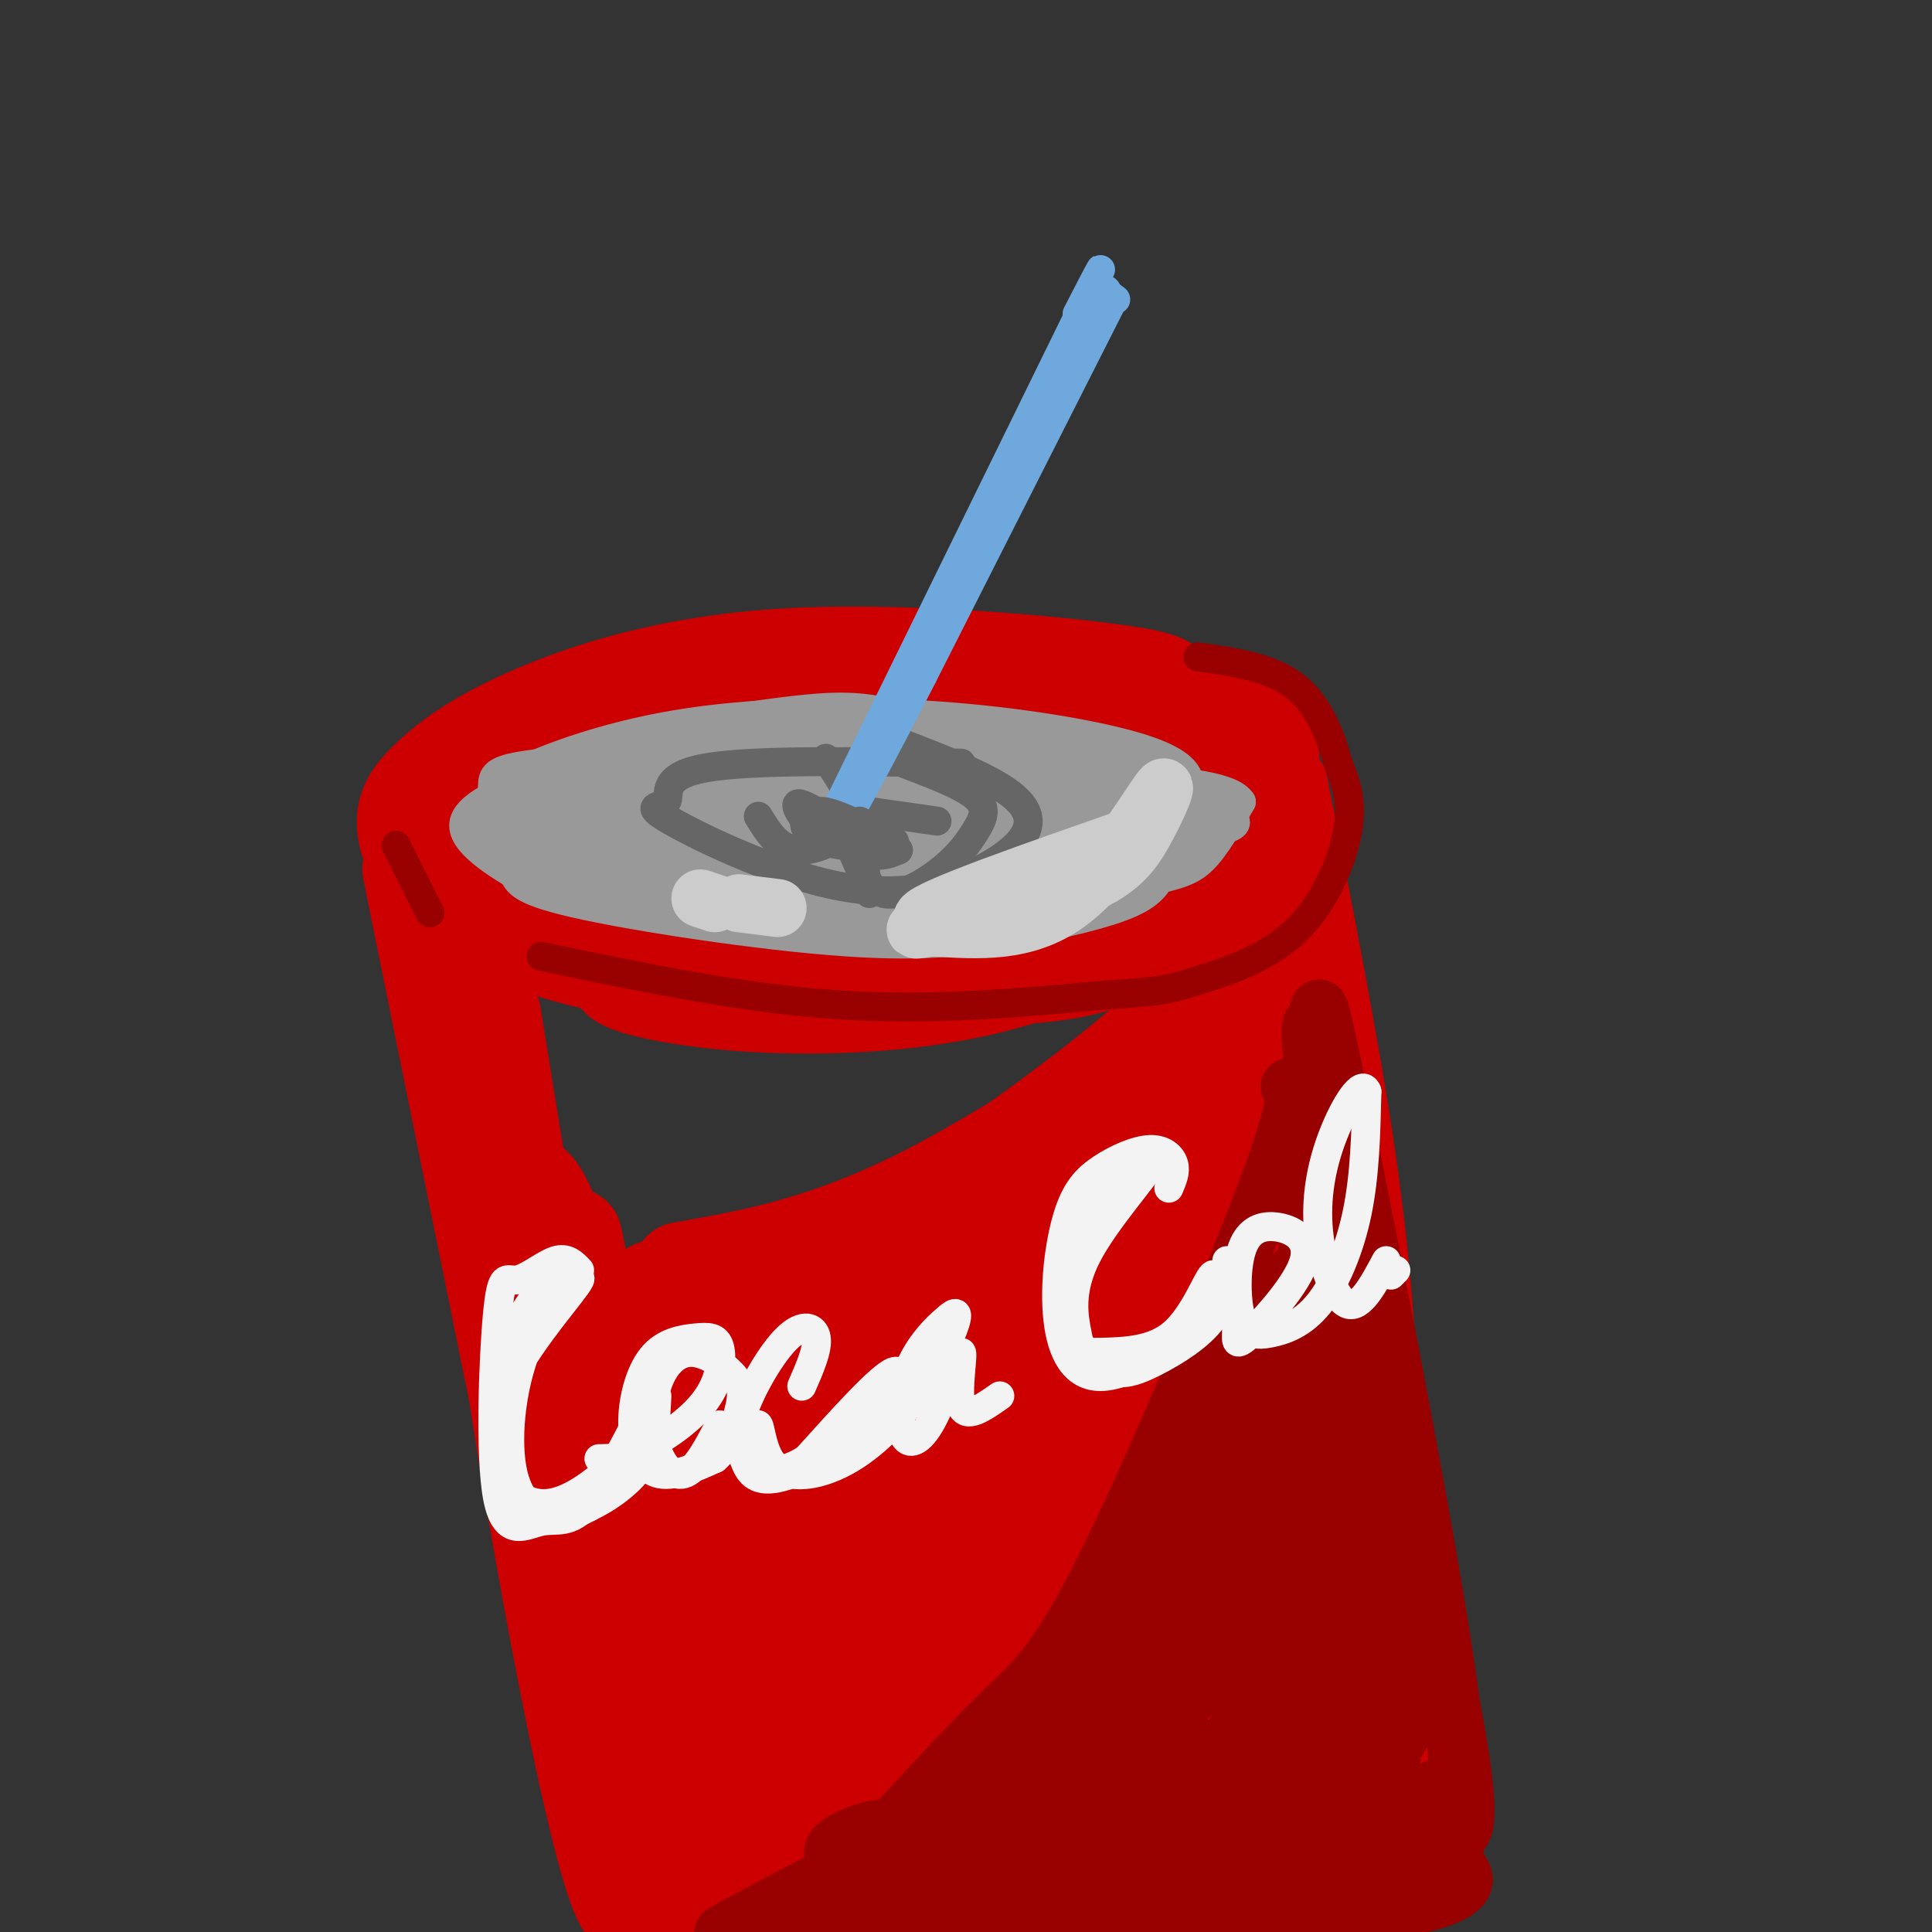 <svg viewBox='0 0 400 400' version='1.1' xmlns='http://www.w3.org/2000/svg' xmlns:xlink='http://www.w3.org/1999/xlink'><rect x="0" y="0" width="400" height="400" fill="#333333" stroke="none"/><g fill='none' stroke='rgb(204,0,0)' stroke-width='20' stroke-linecap='round' stroke-linejoin='round'><path d='M129,200c-1.331,1.216 -2.662,2.432 2,4c4.662,1.568 15.318,3.486 29,4c13.682,0.514 30.389,-0.378 45,-4c14.611,-3.622 27.126,-9.975 34,-14c6.874,-4.025 8.107,-5.721 10,-11c1.893,-5.279 4.447,-14.139 7,-23'/><path d='M256,156c-1.610,-6.061 -9.136,-9.713 -12,-12c-2.864,-2.287 -1.067,-3.209 -15,-5c-13.933,-1.791 -43.595,-4.450 -67,-3c-23.405,1.450 -40.554,7.010 -52,12c-11.446,4.990 -17.189,9.409 -21,13c-3.811,3.591 -5.692,6.354 -5,11c0.692,4.646 3.955,11.174 13,17c9.045,5.826 23.870,10.950 44,13c20.130,2.050 45.565,1.025 71,0'/><path d='M212,202c15.366,-1.114 18.282,-3.899 22,-6c3.718,-2.101 8.240,-3.517 13,-8c4.760,-4.483 9.759,-12.033 13,-19c3.241,-6.967 4.724,-13.352 1,-17c-3.724,-3.648 -12.657,-4.559 -30,-5c-17.343,-0.441 -43.098,-0.412 -62,1c-18.902,1.412 -30.951,4.206 -43,7'/><path d='M85,180c0.000,0.000 28.000,138.000 28,138'/><path d='M265,163c5.417,27.583 10.833,55.167 14,77c3.167,21.833 4.083,37.917 5,54'/><path d='M275,313c1.295,-0.422 2.590,-0.843 4,-1c1.410,-0.157 2.934,-0.049 -1,5c-3.934,5.049 -13.328,15.038 -22,23c-8.672,7.962 -16.623,13.897 -25,18c-8.377,4.103 -17.178,6.374 -28,7c-10.822,0.626 -23.663,-0.393 -38,-4c-14.337,-3.607 -30.168,-9.804 -46,-16'/><path d='M102,210c12.707,78.546 25.414,157.092 30,177c4.586,19.908 1.052,-18.823 -2,-45c-3.052,-26.177 -5.622,-39.800 -8,-53c-2.378,-13.200 -4.563,-25.977 -7,-34c-2.437,-8.023 -5.125,-11.292 -7,-10c-1.875,1.292 -2.938,7.146 -4,13'/><path d='M104,258c-0.035,9.070 1.879,25.243 7,55c5.121,29.757 13.449,73.096 18,81c4.551,7.904 5.325,-19.628 7,-25c1.675,-5.372 4.253,11.414 -1,-18c-5.253,-29.414 -18.336,-105.028 -16,-94c2.336,11.028 20.090,108.700 26,135c5.910,26.300 -0.026,-18.771 -5,-45c-4.974,-26.229 -8.987,-33.614 -13,-41'/><path d='M127,306c0.150,3.016 7.026,31.057 13,51c5.974,19.943 11.048,31.790 14,35c2.952,3.210 3.784,-2.217 0,-24c-3.784,-21.783 -12.182,-59.923 -10,-51c2.182,8.923 14.946,64.907 21,82c6.054,17.093 5.399,-4.706 1,-31c-4.399,-26.294 -12.543,-57.084 -12,-59c0.543,-1.916 9.771,25.042 19,52'/><path d='M173,361c5.017,20.405 8.061,45.417 11,50c2.939,4.583 5.773,-11.263 1,-41c-4.773,-29.737 -17.155,-73.366 -15,-68c2.155,5.366 18.846,59.727 25,87c6.154,27.273 1.772,27.458 2,24c0.228,-3.458 5.065,-10.559 4,-29c-1.065,-18.441 -8.033,-48.220 -15,-78'/><path d='M186,306c0.322,-7.610 8.626,12.365 14,39c5.374,26.635 7.818,59.929 10,69c2.182,9.071 4.101,-6.080 5,-17c0.899,-10.920 0.776,-17.608 1,-25c0.224,-7.392 0.793,-15.486 -3,-32c-3.793,-16.514 -11.950,-41.447 -11,-44c0.950,-2.553 11.006,17.274 19,40c7.994,22.726 13.926,48.349 17,59c3.074,10.651 3.289,6.329 4,0c0.711,-6.329 1.917,-14.665 -2,-29c-3.917,-14.335 -12.959,-34.667 -22,-55'/><path d='M218,311c-6.650,-15.086 -12.273,-25.301 -7,-14c5.273,11.301 21.444,44.117 29,68c7.556,23.883 6.498,38.834 6,39c-0.498,0.166 -0.436,-14.454 -2,-25c-1.564,-10.546 -4.753,-17.017 -10,-27c-5.247,-9.983 -12.551,-23.479 -17,-31c-4.449,-7.521 -6.043,-9.068 -3,4c3.043,13.068 10.723,40.750 17,58c6.277,17.250 11.152,24.067 13,19c1.848,-5.067 0.671,-22.019 -3,-41c-3.671,-18.981 -9.835,-39.990 -16,-61'/><path d='M225,300c-2.985,-11.730 -2.446,-10.555 0,-9c2.446,1.555 6.799,3.491 13,27c6.201,23.509 14.250,68.592 18,78c3.750,9.408 3.201,-16.857 -1,-51c-4.201,-34.143 -12.054,-76.163 -13,-87c-0.946,-10.837 5.014,9.507 9,24c3.986,14.493 5.996,23.133 7,45c1.004,21.867 1.001,56.962 2,66c0.999,9.038 2.999,-7.981 5,-25'/><path d='M265,368c1.261,-11.738 1.912,-28.583 -1,-54c-2.912,-25.417 -9.388,-59.407 -7,-53c2.388,6.407 13.641,53.210 18,82c4.359,28.790 1.826,39.568 2,41c0.174,1.432 3.057,-6.482 5,-12c1.943,-5.518 2.946,-8.639 -1,-30c-3.946,-21.361 -12.842,-60.960 -15,-73c-2.158,-12.040 2.421,3.480 7,19'/><path d='M273,288c3.022,10.451 7.079,27.077 9,46c1.921,18.923 1.708,40.142 3,44c1.292,3.858 4.089,-9.646 0,-39c-4.089,-29.354 -15.062,-74.557 -15,-73c0.062,1.557 11.161,49.873 16,77c4.839,27.127 3.420,33.063 2,39'/><path d='M288,382c0.304,7.599 0.062,7.097 1,5c0.938,-2.097 3.054,-5.790 -3,-34c-6.054,-28.210 -20.280,-80.936 -24,-98c-3.720,-17.064 3.064,1.535 8,15c4.936,13.465 8.024,21.795 11,45c2.976,23.205 5.840,61.286 7,67c1.160,5.714 0.617,-20.939 -1,-42c-1.617,-21.061 -4.309,-36.531 -7,-52'/><path d='M280,288c-3.917,-22.536 -10.208,-52.875 -5,-25c5.208,27.875 21.917,113.964 22,122c0.083,8.036 -16.458,-61.982 -33,-132'/><path d='M264,253c-6.911,-28.844 -7.689,-34.956 -9,-36c-1.311,-1.044 -3.156,2.978 -5,7'/><path d='M252,287c1.725,10.063 3.450,20.125 5,25c1.550,4.875 2.924,4.562 2,-25c-0.924,-29.562 -4.145,-88.371 -6,-90c-1.855,-1.629 -2.342,53.924 -4,82c-1.658,28.076 -4.485,28.674 -2,4c2.485,-24.674 10.281,-74.621 5,-76c-5.281,-1.379 -23.641,45.811 -42,93'/><path d='M210,300c2.240,-3.459 28.840,-58.607 36,-74c7.160,-15.393 -5.121,8.968 -18,28c-12.879,19.032 -26.357,32.734 -34,40c-7.643,7.266 -9.452,8.095 -15,10c-5.548,1.905 -14.836,4.885 -13,1c1.836,-3.885 14.794,-14.636 21,-20c6.206,-5.364 5.658,-5.340 17,-10c11.342,-4.660 34.572,-14.003 43,-16c8.428,-1.997 2.053,3.351 -6,11c-8.053,7.649 -17.783,17.598 -33,25c-15.217,7.402 -35.919,12.258 -41,13c-5.081,0.742 5.460,-2.629 16,-6'/><path d='M183,302c9.208,-5.197 24.228,-15.189 38,-26c13.772,-10.811 26.296,-22.440 17,-19c-9.296,3.440 -40.412,21.951 -61,32c-20.588,10.049 -30.647,11.638 -33,12c-2.353,0.362 3.000,-0.501 14,-4c11.000,-3.499 27.647,-9.633 44,-18c16.353,-8.367 32.412,-18.966 25,-16c-7.412,2.966 -38.296,19.496 -61,27c-22.704,7.504 -37.228,5.982 -33,5c4.228,-0.982 27.208,-1.423 45,-4c17.792,-2.577 30.396,-7.288 43,-12'/><path d='M221,279c10.549,-2.841 15.420,-3.944 12,-3c-3.420,0.944 -15.132,3.934 -45,6c-29.868,2.066 -77.893,3.210 -59,1c18.893,-2.210 104.703,-7.772 110,-9c5.297,-1.228 -69.920,1.877 -98,4c-28.080,2.123 -9.021,3.264 9,1c18.021,-2.264 35.006,-7.933 48,-13c12.994,-5.067 21.997,-9.534 31,-14'/><path d='M229,252c6.730,-3.516 8.054,-5.307 12,-8c3.946,-2.693 10.512,-6.287 -10,1c-20.512,7.287 -68.104,25.456 -80,32c-11.896,6.544 11.904,1.464 33,-8c21.096,-9.464 39.488,-23.313 54,-34c14.512,-10.687 25.145,-18.211 12,-12c-13.145,6.211 -50.066,26.156 -67,36c-16.934,9.844 -13.879,9.587 -10,9c3.879,-0.587 8.583,-1.504 15,-5c6.417,-3.496 14.548,-9.570 26,-20c11.452,-10.430 26.226,-25.215 41,-40'/><path d='M255,203c7.695,-8.559 6.433,-9.956 2,-6c-4.433,3.956 -12.037,13.267 -31,28c-18.963,14.733 -49.286,34.890 -48,34c1.286,-0.890 34.182,-22.827 49,-31c14.818,-8.173 11.560,-2.582 -13,10c-24.560,12.582 -70.420,32.157 -81,38c-10.580,5.843 14.120,-2.045 30,-8c15.880,-5.955 22.940,-9.978 30,-14'/><path d='M193,254c9.820,-4.655 19.369,-9.294 16,-8c-3.369,1.294 -19.657,8.521 -36,13c-16.343,4.479 -32.743,6.209 -33,6c-0.257,-0.209 15.628,-2.358 34,-7c18.372,-4.642 39.232,-11.776 56,-19c16.768,-7.224 29.443,-14.538 15,-9c-14.443,5.538 -56.005,23.928 -80,32c-23.995,8.072 -30.422,5.827 -30,5c0.422,-0.827 7.692,-0.236 18,-3c10.308,-2.764 23.654,-8.882 37,-15'/><path d='M190,249c6.895,-1.963 5.632,0.628 17,-7c11.368,-7.628 35.368,-25.477 34,-25c-1.368,0.477 -28.105,19.279 -49,30c-20.895,10.721 -35.947,13.360 -51,16'/></g>
<g fill='none' stroke='rgb(153,153,153)' stroke-width='6' stroke-linecap='round' stroke-linejoin='round'><path d='M223,165c0.831,-1.243 1.661,-2.485 0,-4c-1.661,-1.515 -5.815,-3.302 -14,-6c-8.185,-2.698 -20.403,-6.306 -38,-6c-17.597,0.306 -40.575,4.527 -53,9c-12.425,4.473 -14.299,9.199 -16,12c-1.701,2.801 -3.229,3.679 7,8c10.229,4.321 32.216,12.086 50,15c17.784,2.914 31.367,0.975 41,-1c9.633,-1.975 15.317,-3.988 21,-6'/><path d='M221,186c8.182,-3.456 18.137,-9.097 26,-12c7.863,-2.903 13.633,-3.070 3,-7c-10.633,-3.930 -37.667,-11.624 -53,-16c-15.333,-4.376 -18.963,-5.435 -32,-4c-13.037,1.435 -35.482,5.364 -48,10c-12.518,4.636 -15.111,9.978 -15,14c0.111,4.022 2.925,6.725 4,9c1.075,2.275 0.412,4.123 13,7c12.588,2.877 38.426,6.781 56,8c17.574,1.219 26.885,-0.249 36,-2c9.115,-1.751 18.033,-3.786 23,-6c4.967,-2.214 5.984,-4.607 7,-7'/><path d='M241,180c1.928,-2.785 3.250,-6.249 2,-10c-1.250,-3.751 -5.070,-7.789 -22,-11c-16.930,-3.211 -46.968,-5.593 -60,-7c-13.032,-1.407 -9.056,-1.837 -17,1c-7.944,2.837 -27.808,8.942 -36,13c-8.192,4.058 -4.710,6.071 0,9c4.710,2.929 10.650,6.776 21,10c10.350,3.224 25.110,5.826 43,6c17.890,0.174 38.911,-2.079 51,-4c12.089,-1.921 15.246,-3.509 19,-7c3.754,-3.491 8.105,-8.886 9,-12c0.895,-3.114 -1.667,-3.948 -4,-5c-2.333,-1.052 -4.436,-2.322 -22,-4c-17.564,-1.678 -50.590,-3.765 -72,-4c-21.410,-0.235 -31.205,1.383 -41,3'/><path d='M112,158c-8.648,1.000 -9.767,2.001 -10,4c-0.233,1.999 0.422,4.995 0,7c-0.422,2.005 -1.920,3.020 8,7c9.920,3.980 31.258,10.926 45,14c13.742,3.074 19.890,2.277 27,2c7.110,-0.277 15.184,-0.032 25,-2c9.816,-1.968 21.376,-6.148 27,-10c5.624,-3.852 5.312,-7.375 4,-10c-1.312,-2.625 -3.624,-4.351 -2,-6c1.624,-1.649 7.186,-3.221 -11,-5c-18.186,-1.779 -60.119,-3.765 -81,-4c-20.881,-0.235 -20.712,1.279 -25,4c-4.288,2.721 -13.035,6.647 -13,11c0.035,4.353 8.853,9.132 13,12c4.147,2.868 3.623,3.825 17,5c13.377,1.175 40.656,2.569 57,2c16.344,-0.569 21.752,-3.101 28,-6c6.248,-2.899 13.336,-6.165 17,-9c3.664,-2.835 3.904,-5.239 3,-7c-0.904,-1.761 -2.952,-2.881 -5,-4'/><path d='M236,163c-22.767,-2.501 -77.183,-6.753 -103,-6c-25.817,0.753 -23.033,6.511 -23,9c0.033,2.489 -2.683,1.709 -1,4c1.683,2.291 7.767,7.655 20,10c12.233,2.345 30.617,1.673 49,1'/><path d='M233,167c-35.389,-3.224 -70.779,-6.448 -89,-6c-18.221,0.448 -19.275,4.570 -22,7c-2.725,2.430 -7.122,3.170 -4,5c3.122,1.830 13.764,4.751 19,7c5.236,2.249 5.068,3.827 21,2c15.932,-1.827 47.966,-7.058 59,-10c11.034,-2.942 1.070,-3.596 0,-4c-1.070,-0.404 6.755,-0.559 -8,-2c-14.755,-1.441 -52.088,-4.166 -68,-5c-15.912,-0.834 -10.401,0.225 -12,2c-1.599,1.775 -10.306,4.267 -10,7c0.306,2.733 9.626,5.707 19,8c9.374,2.293 18.801,3.903 34,3c15.199,-0.903 36.169,-4.320 45,-6c8.831,-1.680 5.523,-1.623 0,-3c-5.523,-1.377 -13.262,-4.189 -21,-7'/><path d='M196,165c-14.334,-3.314 -39.670,-8.098 -52,-10c-12.330,-1.902 -11.656,-0.923 -13,0c-1.344,0.923 -4.708,1.789 -6,4c-1.292,2.211 -0.513,5.767 6,9c6.513,3.233 18.760,6.144 27,8c8.240,1.856 12.472,2.659 22,2c9.528,-0.659 24.350,-2.779 32,-4c7.650,-1.221 8.127,-1.541 -6,-4c-14.127,-2.459 -42.857,-7.056 -55,-9c-12.143,-1.944 -7.700,-1.234 -8,0c-0.300,1.234 -5.343,2.992 -3,5c2.343,2.008 12.073,4.264 23,5c10.927,0.736 23.053,-0.050 23,-2c-0.053,-1.950 -12.283,-5.063 -21,-7c-8.717,-1.937 -13.919,-2.696 -17,-2c-3.081,0.696 -4.040,2.848 -5,5'/><path d='M143,165c0.249,2.251 3.370,5.379 14,7c10.630,1.621 28.769,1.735 26,0c-2.769,-1.735 -26.448,-5.319 -40,-6c-13.552,-0.681 -16.979,1.541 -15,4c1.979,2.459 9.365,5.156 13,7c3.635,1.844 3.520,2.836 20,1c16.480,-1.836 49.556,-6.501 64,-9c14.444,-2.499 10.255,-2.834 -6,-4c-16.255,-1.166 -44.577,-3.163 -58,-4c-13.423,-0.837 -11.949,-0.513 -16,1c-4.051,1.513 -13.629,4.215 -17,7c-3.371,2.785 -0.535,5.653 10,8c10.535,2.347 28.767,4.174 47,6'/><path d='M185,183c14.277,0.561 26.469,-1.035 33,-2c6.531,-0.965 7.401,-1.299 11,-3c3.599,-1.701 9.927,-4.769 8,-8c-1.927,-3.231 -12.110,-6.624 -25,-9c-12.890,-2.376 -28.489,-3.733 -41,-4c-12.511,-0.267 -21.935,0.556 -29,2c-7.065,1.444 -11.770,3.508 -13,6c-1.230,2.492 1.014,5.412 2,7c0.986,1.588 0.713,1.843 7,4c6.287,2.157 19.135,6.216 38,7c18.865,0.784 43.747,-1.706 56,-5c12.253,-3.294 11.876,-7.391 11,-10c-0.876,-2.609 -2.249,-3.731 -2,-5c0.249,-1.269 2.122,-2.684 -11,-5c-13.122,-2.316 -41.239,-5.531 -58,-7c-16.761,-1.469 -22.165,-1.192 -30,1c-7.835,2.192 -18.100,6.299 -23,9c-4.900,2.701 -4.435,3.996 -5,6c-0.565,2.004 -2.162,4.715 -1,7c1.162,2.285 5.081,4.142 9,6'/><path d='M122,180c3.700,2.194 8.450,4.680 21,7c12.550,2.320 32.900,4.476 52,2c19.100,-2.476 36.951,-9.582 45,-14c8.049,-4.418 6.297,-6.148 6,-8c-0.297,-1.852 0.862,-3.825 0,-6c-0.862,-2.175 -3.745,-4.551 -13,-7c-9.255,-2.449 -24.883,-4.973 -42,-6c-17.117,-1.027 -35.722,-0.559 -51,2c-15.278,2.559 -27.228,7.208 -33,10c-5.772,2.792 -5.367,3.727 -5,6c0.367,2.273 0.697,5.885 6,10c5.303,4.115 15.578,8.733 27,11c11.422,2.267 23.990,2.184 34,2c10.010,-0.184 17.461,-0.469 27,-2c9.539,-1.531 21.165,-4.307 28,-8c6.835,-3.693 8.879,-8.302 12,-11c3.121,-2.698 7.320,-3.485 -8,-5c-15.320,-1.515 -50.160,-3.757 -85,-6'/><path d='M143,157c-19.301,-0.455 -25.055,1.407 -32,4c-6.945,2.593 -15.082,5.918 -15,10c0.082,4.082 8.381,8.921 14,12c5.619,3.079 8.556,4.397 26,6c17.444,1.603 49.394,3.490 70,2c20.606,-1.490 29.869,-6.359 34,-9c4.131,-2.641 3.129,-3.054 4,-4c0.871,-0.946 3.613,-2.423 -1,-5c-4.613,-2.577 -16.581,-6.252 -33,-10c-16.419,-3.748 -37.290,-7.567 -53,-8c-15.710,-0.433 -26.260,2.520 -32,4c-5.740,1.480 -6.671,1.487 -7,4c-0.329,2.513 -0.058,7.533 2,11c2.058,3.467 5.902,5.382 20,8c14.098,2.618 38.449,5.939 57,6c18.551,0.061 31.302,-3.137 39,-5c7.698,-1.863 10.342,-2.389 13,-5c2.658,-2.611 5.329,-7.305 8,-12'/><path d='M257,166c-1.854,-2.955 -10.490,-4.343 -26,-5c-15.510,-0.657 -37.895,-0.582 -51,0c-13.105,0.582 -16.929,1.672 -23,4c-6.071,2.328 -14.389,5.896 -13,9c1.389,3.104 12.485,5.746 21,7c8.515,1.254 14.450,1.122 21,1c6.550,-0.122 13.716,-0.233 22,-2c8.284,-1.767 17.686,-5.190 20,-8c2.314,-2.810 -2.460,-5.008 -9,-6c-6.540,-0.992 -14.845,-0.777 -24,0c-9.155,0.777 -19.161,2.117 -25,4c-5.839,1.883 -7.511,4.308 -8,6c-0.489,1.692 0.205,2.651 2,4c1.795,1.349 4.691,3.087 15,3c10.309,-0.087 28.032,-2.000 38,-4c9.968,-2.000 12.181,-4.086 13,-6c0.819,-1.914 0.244,-3.657 1,-5c0.756,-1.343 2.842,-2.288 -6,-4c-8.842,-1.712 -28.611,-4.192 -39,-5c-10.389,-0.808 -11.397,0.055 -15,2c-3.603,1.945 -9.802,4.973 -16,8'/><path d='M155,169c-4.000,2.167 -6.000,3.583 -8,5'/></g>
<g fill='none' stroke='rgb(102,102,102)' stroke-width='6' stroke-linecap='round' stroke-linejoin='round'><path d='M199,158c-21.709,-0.372 -43.419,-0.744 -53,1c-9.581,1.744 -7.034,5.605 -8,7c-0.966,1.395 -5.444,0.324 1,4c6.444,3.676 23.810,12.099 38,14c14.190,1.901 25.205,-2.719 31,-7c5.795,-4.281 6.370,-8.223 2,-12c-4.370,-3.777 -13.685,-7.388 -23,-11'/><path d='M187,154c-4.667,-1.833 -4.833,-0.917 -5,0'/><path d='M171,157c3.156,4.667 6.311,9.333 5,13c-1.311,3.667 -7.089,6.333 -11,6c-3.911,-0.333 -5.956,-3.667 -8,-7'/><path d='M175,158c0.000,0.000 5.000,27.000 5,27'/><path d='M176,175c1.788,4.595 3.576,9.190 7,10c3.424,0.810 8.485,-2.164 12,-5c3.515,-2.836 5.485,-5.533 7,-8c1.515,-2.467 2.576,-4.705 0,-7c-2.576,-2.295 -8.788,-4.648 -15,-7'/><path d='M194,170c0.000,0.000 -14.000,-2.000 -14,-2'/></g>
<g fill='none' stroke='rgb(153,0,0)' stroke-width='12' stroke-linecap='round' stroke-linejoin='round'><path d='M267,225c1.119,1.351 2.238,2.702 -5,22c-7.238,19.298 -22.833,56.542 -33,77c-10.167,20.458 -14.905,24.131 -21,30c-6.095,5.869 -13.548,13.935 -21,22'/><path d='M187,376c-3.810,3.679 -2.833,1.875 -7,3c-4.167,1.125 -13.476,5.179 -2,7c11.476,1.821 43.738,1.411 76,1'/><path d='M254,387c16.673,-1.156 20.357,-4.546 20,-4c-0.357,0.546 -4.753,5.027 -24,6c-19.247,0.973 -53.345,-1.564 -59,-2c-5.655,-0.436 17.131,1.229 37,0c19.869,-1.229 36.820,-5.351 37,-6c0.180,-0.649 -16.410,2.176 -33,5'/><path d='M232,386c-11.151,0.995 -22.530,0.982 -24,2c-1.470,1.018 6.968,3.065 18,4c11.032,0.935 24.658,0.756 33,-1c8.342,-1.756 11.400,-5.088 17,-6c5.600,-0.912 13.743,0.597 18,0c4.257,-0.597 4.629,-3.298 5,-6'/><path d='M299,379c2.770,0.683 7.196,5.389 2,-23c-5.196,-28.389 -20.014,-89.874 -26,-119c-5.986,-29.126 -3.139,-25.893 -2,-24c1.139,1.893 0.569,2.447 0,3'/><path d='M273,216c0.395,22.928 1.381,78.749 3,109c1.619,30.251 3.869,34.933 5,23c1.131,-11.933 1.143,-40.479 0,-58c-1.143,-17.521 -3.440,-24.016 -7,-37c-3.560,-12.984 -8.381,-32.457 -5,-7c3.381,25.457 14.966,95.845 19,111c4.034,15.155 0.517,-24.922 -3,-65'/><path d='M285,292c-1.849,-16.495 -4.973,-25.233 -4,-10c0.973,15.233 6.042,54.438 7,73c0.958,18.562 -2.194,16.481 -4,13c-1.806,-3.481 -2.265,-8.363 0,-12c2.265,-3.637 7.253,-6.030 9,-5c1.747,1.030 0.252,5.482 -7,12c-7.252,6.518 -20.260,15.101 -19,17c1.260,1.899 16.789,-2.886 21,-4c4.211,-1.114 -2.894,1.443 -10,4'/><path d='M278,380c-4.092,1.126 -9.321,1.943 -8,2c1.321,0.057 9.192,-0.644 17,-4c7.808,-3.356 15.554,-9.367 11,-8c-4.554,1.367 -21.406,10.114 -33,17c-11.594,6.886 -17.929,11.913 -9,0c8.929,-11.913 33.122,-40.764 31,-42c-2.122,-1.236 -30.558,25.143 -44,36c-13.442,10.857 -11.888,6.192 -13,4c-1.112,-2.192 -4.889,-1.912 -6,-3c-1.111,-1.088 0.445,-3.544 2,-6'/><path d='M226,376c15.305,-19.115 52.568,-63.901 48,-60c-4.568,3.901 -50.968,56.490 -59,66c-8.032,9.510 22.304,-24.060 38,-46c15.696,-21.940 16.754,-32.252 19,-40c2.246,-7.748 5.682,-12.932 -8,6c-13.682,18.932 -44.480,61.981 -51,70c-6.520,8.019 11.240,-18.990 29,-46'/><path d='M242,326c14.131,-27.684 34.958,-73.893 25,-61c-9.958,12.893 -50.702,84.890 -56,100c-5.298,15.110 24.851,-26.667 41,-54c16.149,-27.333 18.298,-40.223 15,-39c-3.298,1.223 -12.042,16.560 -25,39c-12.958,22.440 -30.131,51.983 -29,58c1.131,6.017 20.565,-11.491 40,-29'/><path d='M253,340c5.608,-2.657 -0.372,5.201 -22,17c-21.628,11.799 -58.906,27.537 -50,26c8.906,-1.537 63.994,-20.351 70,-21c6.006,-0.649 -37.071,16.867 -56,25c-18.929,8.133 -13.712,6.882 7,0c20.712,-6.882 56.918,-19.395 60,-20c3.082,-0.605 -26.959,10.697 -57,22'/><path d='M205,389c-13.663,5.062 -19.320,6.716 -4,2c15.320,-4.716 51.619,-15.804 60,-17c8.381,-1.196 -11.155,7.500 -36,15c-24.845,7.500 -55.000,13.804 -40,11c15.000,-2.804 75.154,-14.716 81,-15c5.846,-0.284 -42.615,11.062 -57,15c-14.385,3.938 5.308,0.469 25,-3'/><path d='M234,397c17.196,-4.641 47.686,-14.743 46,-14c-1.686,0.743 -35.547,12.332 -47,17c-11.453,4.668 -0.497,2.414 20,-4c20.497,-6.414 50.535,-16.987 44,-16c-6.535,0.987 -49.644,13.535 -53,15c-3.356,1.465 33.041,-8.153 46,-12c12.959,-3.847 2.479,-1.924 -8,0'/><path d='M282,383c-9.164,2.663 -28.074,9.319 -37,13c-8.926,3.681 -7.866,4.386 0,-5c7.866,-9.386 22.540,-28.864 28,-40c5.460,-11.136 1.706,-13.929 0,-17c-1.706,-3.071 -1.362,-6.420 -7,4c-5.638,10.420 -17.257,34.610 -17,38c0.257,3.390 12.388,-14.019 19,-28c6.612,-13.981 7.703,-24.533 4,-17c-3.703,7.533 -12.201,33.152 -14,41c-1.799,7.848 3.100,-2.076 8,-12'/><path d='M266,360c3.719,-9.141 9.016,-25.994 10,-29c0.984,-3.006 -2.344,7.833 -3,18c-0.656,10.167 1.362,19.660 5,24c3.638,4.340 8.897,3.526 13,2c4.103,-1.526 7.052,-3.763 10,-6'/><path d='M301,369c1.500,0.198 0.250,3.694 -1,7c-1.250,3.306 -2.500,6.422 -14,11c-11.500,4.578 -33.250,10.617 -31,12c2.250,1.383 28.500,-1.891 40,-5c11.500,-3.109 8.250,-6.055 5,-9'/><path d='M300,385c1.917,-3.536 4.208,-7.875 -1,-42c-5.208,-34.125 -17.917,-98.036 -23,-122c-5.083,-23.964 -2.542,-7.982 0,8'/><path d='M276,229c0.889,23.200 3.111,77.200 3,105c-0.111,27.800 -2.556,29.400 -5,31'/><path d='M238,351c-8.167,8.667 -16.333,17.333 -30,26c-13.667,8.667 -32.833,17.333 -52,26'/><path d='M156,403c1.560,-2.143 31.458,-20.500 32,-22c0.542,-1.500 -28.274,13.857 -36,18c-7.726,4.143 5.637,-2.929 19,-10'/></g>
<g fill='none' stroke='rgb(153,0,0)' stroke-width='6' stroke-linecap='round' stroke-linejoin='round'><path d='M112,198c20.750,4.333 41.500,8.667 61,10c19.500,1.333 37.750,-0.333 56,-2'/><path d='M229,206c11.936,-0.673 13.777,-1.356 19,-3c5.223,-1.644 13.829,-4.250 20,-10c6.171,-5.750 9.906,-14.643 11,-21c1.094,-6.357 -0.453,-10.179 -2,-14'/><path d='M277,158c-1.422,-5.467 -3.978,-12.133 -9,-16c-5.022,-3.867 -12.511,-4.933 -20,-6'/><path d='M89,189c0.000,0.000 -7.000,-14.000 -7,-14'/></g>
<g fill='none' stroke='rgb(243,243,243)' stroke-width='6' stroke-linecap='round' stroke-linejoin='round'><path d='M120,263c-1.313,-1.385 -2.626,-2.770 -5,-2c-2.374,0.770 -5.809,3.694 -8,4c-2.191,0.306 -3.139,-2.005 -4,7c-0.861,9.005 -1.634,29.327 0,38c1.634,8.673 5.675,5.696 9,5c3.325,-0.696 5.934,0.890 10,-4c4.066,-4.890 9.590,-16.254 11,-19c1.410,-2.746 -1.295,3.127 -4,9'/><path d='M129,301c-3.161,3.790 -9.062,8.764 -14,10c-4.938,1.236 -8.913,-1.267 -11,-6c-2.087,-4.733 -2.287,-11.697 2,-20c4.287,-8.303 13.060,-17.946 14,-20c0.940,-2.054 -5.954,3.480 -10,12c-4.046,8.520 -5.243,20.025 -4,27c1.243,6.975 4.927,9.422 8,10c3.073,0.578 5.537,-0.711 8,-2'/><path d='M122,312c3.556,-1.689 8.444,-4.911 11,-9c2.556,-4.089 2.778,-9.044 3,-14'/><path d='M115,266c-6.267,9.244 -12.533,18.489 -12,17c0.533,-1.489 7.867,-13.711 9,-16c1.133,-2.289 -3.933,5.356 -9,13'/><path d='M103,280c-1.333,6.000 -0.167,14.500 1,23'/><path d='M124,302c2.446,-0.028 4.893,-0.056 9,-2c4.107,-1.944 9.875,-5.803 13,-10c3.125,-4.197 3.607,-8.732 3,-11c-0.607,-2.268 -2.304,-2.268 -5,-2c-2.696,0.268 -6.393,0.804 -9,4c-2.607,3.196 -4.125,9.053 -4,14c0.125,4.947 1.893,8.985 5,10c3.107,1.015 7.554,-0.992 12,-3'/><path d='M148,302c2.932,-2.403 4.263,-6.911 5,-10c0.737,-3.089 0.880,-4.760 -1,-7c-1.880,-2.240 -5.783,-5.048 -9,-5c-3.217,0.048 -5.749,2.951 -7,7c-1.251,4.049 -1.221,9.244 0,13c1.221,3.756 3.635,6.073 6,5c2.365,-1.073 4.683,-5.537 7,-10'/><path d='M166,287c1.680,-3.840 3.360,-7.679 3,-10c-0.360,-2.321 -2.759,-3.122 -6,0c-3.241,3.122 -7.324,10.167 -9,15c-1.676,4.833 -0.943,7.455 0,10c0.943,2.545 2.098,5.012 7,4c4.902,-1.012 13.550,-5.503 19,-11c5.450,-5.497 7.700,-11.999 5,-11c-2.700,0.999 -10.350,9.500 -18,18'/><path d='M167,302c-5.035,3.351 -8.622,2.730 -10,0c-1.378,-2.730 -0.548,-7.568 0,-7c0.548,0.568 0.815,6.542 4,9c3.185,2.458 9.287,1.401 15,-2c5.713,-3.401 11.038,-9.146 15,-15c3.962,-5.854 6.561,-11.815 7,-14c0.439,-2.185 -1.280,-0.592 -3,1'/><path d='M195,274c-1.919,1.656 -5.217,5.296 -7,10c-1.783,4.704 -2.049,10.473 -1,13c1.049,2.527 3.415,1.811 6,-3c2.585,-4.811 5.388,-13.718 6,-14c0.612,-0.282 -0.968,8.062 0,11c0.968,2.938 4.484,0.469 8,-2'/><path d='M242,246c0.736,-1.696 1.471,-3.392 1,-5c-0.471,-1.608 -2.149,-3.129 -5,-3c-2.851,0.129 -6.877,1.908 -10,4c-3.123,2.092 -5.344,4.499 -7,10c-1.656,5.501 -2.749,14.097 -2,21c0.749,6.903 3.339,12.112 9,12c5.661,-0.112 14.394,-5.545 19,-11c4.606,-5.455 5.086,-10.930 4,-10c-1.086,0.930 -3.739,8.266 -8,12c-4.261,3.734 -10.131,3.867 -16,4'/><path d='M227,280c-3.248,0.354 -3.367,-0.763 -4,-4c-0.633,-3.237 -1.780,-8.596 2,-16c3.780,-7.404 12.485,-16.854 14,-20c1.515,-3.146 -4.162,0.012 -9,6c-4.838,5.988 -8.838,14.806 -9,22c-0.162,7.194 3.513,12.763 7,15c3.487,2.237 6.785,1.141 11,-1c4.215,-2.141 9.347,-5.326 12,-9c2.653,-3.674 2.826,-7.837 3,-12'/><path d='M256,269c0.028,2.564 0.056,5.127 0,7c-0.056,1.873 -0.197,3.055 3,0c3.197,-3.055 9.733,-10.347 11,-15c1.267,-4.653 -2.734,-6.667 -6,-7c-3.266,-0.333 -5.797,1.015 -7,5c-1.203,3.985 -1.079,10.606 0,14c1.079,3.394 3.114,3.559 6,3c2.886,-0.559 6.623,-1.843 10,-6c3.377,-4.157 6.393,-11.188 8,-19c1.607,-7.812 1.803,-16.406 2,-25'/><path d='M283,226c-1.024,-2.774 -4.584,2.793 -7,9c-2.416,6.207 -3.689,13.056 -3,20c0.689,6.944 3.340,13.984 6,15c2.660,1.016 5.330,-3.992 8,-9'/><path d='M288,264c0.000,0.000 1.000,-1.000 1,-1'/></g>
<g fill='none' stroke='rgb(204,204,204)' stroke-width='12' stroke-linecap='round' stroke-linejoin='round'><path d='M235,173c-21.418,7.469 -42.836,14.938 -44,17c-1.164,2.062 17.926,-1.282 29,-5c11.074,-3.718 14.133,-7.811 17,-13c2.867,-5.189 5.541,-11.474 3,-8c-2.541,3.474 -10.297,16.707 -19,23c-8.703,6.293 -18.351,5.647 -28,5'/><path d='M193,192c-5.000,0.833 -3.500,0.417 -2,0'/><path d='M145,186c0.000,0.000 3.000,1.000 3,1'/><path d='M161,188c0.000,0.000 -8.000,-1.000 -8,-1'/></g>
<g fill='none' stroke='rgb(111,168,220)' stroke-width='6' stroke-linecap='round' stroke-linejoin='round'><path d='M172,170c0.000,0.000 51.000,-104.000 51,-104'/><path d='M223,66c8.500,-17.500 4.250,-9.250 0,-1'/><path d='M229,60c0.000,0.000 0.100,0.100 0.1,0.1'/><path d='M227,59c0.000,0.000 4.000,3.000 4,3'/><path d='M230,63c0.000,0.000 -39.000,77.000 -39,77'/><path d='M191,140c-9.333,18.167 -13.167,25.083 -17,32'/></g>
<g fill='none' stroke='rgb(102,102,102)' stroke-width='6' stroke-linecap='round' stroke-linejoin='round'><path d='M170,170c-1.134,-0.926 -2.269,-1.851 -3,-1c-0.731,0.851 -1.059,3.480 3,5c4.059,1.520 12.505,1.932 12,0c-0.505,-1.932 -9.960,-6.209 -12,-6c-2.040,0.209 3.335,4.902 7,7c3.665,2.098 5.618,1.599 4,0c-1.618,-1.599 -6.809,-4.300 -12,-7'/><path d='M169,168c-2.933,-1.611 -4.265,-2.139 -4,-1c0.265,1.139 2.128,3.944 6,6c3.872,2.056 9.754,3.362 10,2c0.246,-1.362 -5.143,-5.393 -8,-6c-2.857,-0.607 -3.183,2.210 1,4c4.183,1.790 12.874,2.552 11,1c-1.874,-1.552 -14.312,-5.418 -17,-5c-2.688,0.418 4.375,5.119 9,7c4.625,1.881 6.813,0.940 9,0'/><path d='M186,176c-3.917,-1.929 -18.208,-6.750 -19,-7c-0.792,-0.250 11.917,4.071 16,5c4.083,0.929 -0.458,-1.536 -5,-4'/></g>
</svg>